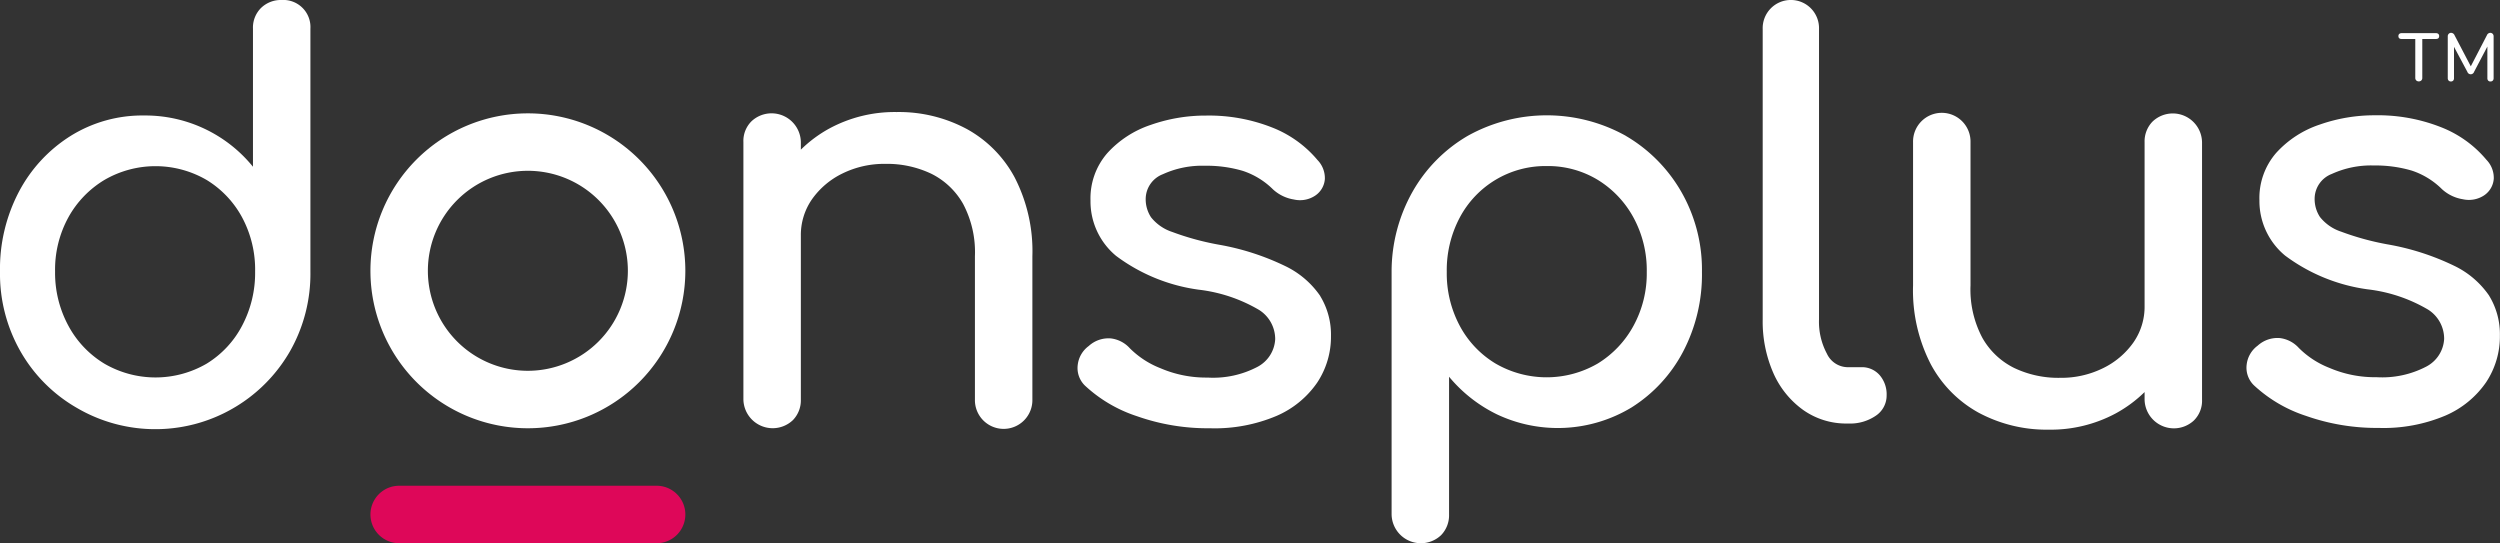 <svg xmlns="http://www.w3.org/2000/svg" width="173.48" height="37.697" viewBox="0 0 173.48 37.697">
  <rect x="0" y="0" width="173.48" height="37.697" fill="#333333" stroke="none"/>
  <g id="logo" transform="translate(-60.646 -259.018)">
    <path id="Path_781" data-name="Path 781" d="M151.4,266.619a11.279,11.279,0,0,0-10.984,0,10.447,10.447,0,0,0-3.832,3.889,11.283,11.283,0,0,0-1.445,5.551v16.834a2.033,2.033,0,0,0,3.439,1.427,1.98,1.98,0,0,0,.548-1.427v-9.562a10.008,10.008,0,0,0,3.3,2.6,9.883,9.883,0,0,0,9.363-.468,10.125,10.125,0,0,0,3.577-3.871,11.529,11.529,0,0,0,1.309-5.531,10.859,10.859,0,0,0-1.427-5.551,10.6,10.6,0,0,0-3.85-3.889m.528,13.173a6.954,6.954,0,0,1-2.482,2.62,7.055,7.055,0,0,1-7.095,0,6.762,6.762,0,0,1-2.482-2.62,7.7,7.7,0,0,1-.9-3.733,7.784,7.784,0,0,1,.9-3.771,6.722,6.722,0,0,1,6.02-3.578,6.664,6.664,0,0,1,3.557.958,6.955,6.955,0,0,1,2.482,2.62,7.652,7.652,0,0,1,.919,3.771,7.574,7.574,0,0,1-.919,3.733" transform="translate(22.073 1.829)" fill="#fff"/>
    <path id="Path_782" data-name="Path 782" d="M161.844,284.484h-.977a1.611,1.611,0,0,1-1.408-.939,4.687,4.687,0,0,1-.547-2.385V261.02a1.955,1.955,0,1,0-3.908,0v20.141a8.9,8.9,0,0,0,.741,3.733,6.228,6.228,0,0,0,2.073,2.562,5.156,5.156,0,0,0,3.049.937h.079a3.154,3.154,0,0,0,1.915-.546,1.684,1.684,0,0,0,.743-1.409,2.041,2.041,0,0,0-.489-1.408,1.627,1.627,0,0,0-1.27-.546" transform="translate(27.959 0.014)" fill="#fff"/>
    <path id="Path_783" data-name="Path 783" d="M197.749,277.721a6.189,6.189,0,0,0-2.442-2.091,17.42,17.42,0,0,0-4.633-1.486,18.689,18.689,0,0,1-3.206-.88A3.112,3.112,0,0,1,186,272.248a2.265,2.265,0,0,1-.371-1.27,1.85,1.85,0,0,1,1.193-1.72,6.533,6.533,0,0,1,2.912-.586,8.9,8.9,0,0,1,2.62.351,5.333,5.333,0,0,1,2.11,1.291,2.787,2.787,0,0,0,1.447.7,1.913,1.913,0,0,0,1.484-.272,1.517,1.517,0,0,0,.665-1.154,1.8,1.8,0,0,0-.508-1.309,7.8,7.8,0,0,0-3.166-2.269,11.944,11.944,0,0,0-4.575-.821,11.466,11.466,0,0,0-3.831.646,7.1,7.1,0,0,0-3.011,1.955,4.768,4.768,0,0,0-1.171,3.3,4.912,4.912,0,0,0,1.777,3.831,12.347,12.347,0,0,0,5.727,2.345,10.673,10.673,0,0,1,4.2,1.408,2.392,2.392,0,0,1,1.114,2.033,2.3,2.3,0,0,1-1.231,1.916,6.608,6.608,0,0,1-3.46.741,8.006,8.006,0,0,1-3.263-.644,6.178,6.178,0,0,1-2.131-1.388,2.117,2.117,0,0,0-1.311-.683,2.041,2.041,0,0,0-1.543.526,1.894,1.894,0,0,0-.764,1.311,1.7,1.7,0,0,0,.49,1.427,9.706,9.706,0,0,0,3.615,2.131,14.8,14.8,0,0,0,5.062.84,11.02,11.02,0,0,0,4.633-.861,6.59,6.59,0,0,0,2.814-2.306,5.753,5.753,0,0,0,.958-3.245,5.114,5.114,0,0,0-.743-2.756" transform="translate(35.634 1.829)" fill="#fff"/>
    <path id="Path_784" data-name="Path 784" d="M135.175,277.734a6.192,6.192,0,0,0-2.444-2.09,17.436,17.436,0,0,0-4.632-1.487,18.68,18.68,0,0,1-3.206-.879,3.114,3.114,0,0,1-1.466-1.016,2.269,2.269,0,0,1-.372-1.27,1.851,1.851,0,0,1,1.193-1.72,6.541,6.541,0,0,1,2.912-.586,8.858,8.858,0,0,1,2.62.351,5.335,5.335,0,0,1,2.11,1.29,2.782,2.782,0,0,0,1.447.7,1.9,1.9,0,0,0,1.486-.272,1.517,1.517,0,0,0,.665-1.152,1.807,1.807,0,0,0-.508-1.311,7.823,7.823,0,0,0-3.166-2.267,11.944,11.944,0,0,0-4.575-.821,11.447,11.447,0,0,0-3.832.646,7.1,7.1,0,0,0-3.01,1.954,4.775,4.775,0,0,0-1.172,3.3A4.911,4.911,0,0,0,121,274.94a12.34,12.34,0,0,0,5.727,2.345,10.683,10.683,0,0,1,4.2,1.408,2.392,2.392,0,0,1,1.114,2.033,2.3,2.3,0,0,1-1.231,1.915,6.6,6.6,0,0,1-3.46.743,8.018,8.018,0,0,1-3.264-.646,6.186,6.186,0,0,1-2.131-1.387,2.111,2.111,0,0,0-1.309-.683,2.031,2.031,0,0,0-1.543.526,1.889,1.889,0,0,0-.764,1.311,1.7,1.7,0,0,0,.49,1.426,9.706,9.706,0,0,0,3.615,2.132,14.788,14.788,0,0,0,5.062.839,11.01,11.01,0,0,0,4.632-.859,6.586,6.586,0,0,0,2.816-2.306,5.753,5.753,0,0,0,.958-3.245,5.122,5.122,0,0,0-.743-2.757" transform="translate(17.093 1.834)" fill="#fff"/>
    <path id="Path_785" data-name="Path 785" d="M80.192,259.018a1.974,1.974,0,0,0-1.427.547,1.922,1.922,0,0,0-.565,1.447v9.577a9.625,9.625,0,0,0-7.546-3.557,9.412,9.412,0,0,0-5.122,1.427,10.154,10.154,0,0,0-3.577,3.871,11.514,11.514,0,0,0-1.309,5.531,10.86,10.86,0,0,0,1.427,5.55,10.54,10.54,0,0,0,3.869,3.89,10.778,10.778,0,0,0,14.817-3.89,10.873,10.873,0,0,0,1.427-5.55V261.012a1.882,1.882,0,0,0-2-1.994m-2.737,22.595a6.77,6.77,0,0,1-2.462,2.639,7.058,7.058,0,0,1-7.1,0,6.859,6.859,0,0,1-2.5-2.639,7.7,7.7,0,0,1-.919-3.752,7.551,7.551,0,0,1,.919-3.753,6.936,6.936,0,0,1,2.5-2.6,7.049,7.049,0,0,1,7.1,0,6.843,6.843,0,0,1,2.462,2.6,7.667,7.667,0,0,1,.9,3.753,7.815,7.815,0,0,1-.9,3.752" transform="translate(0)" fill="#fff"/>
    <path id="Path_786" data-name="Path 786" d="M115.9,266.17a9.958,9.958,0,0,0-4.827-1.154,9.525,9.525,0,0,0-4.651,1.133,8.914,8.914,0,0,0-1.994,1.477V267.1a2.033,2.033,0,0,0-3.421-1.447,1.918,1.918,0,0,0-.566,1.447v17.862a2.033,2.033,0,0,0,3.44,1.427,1.972,1.972,0,0,0,.547-1.427V273.616a4.34,4.34,0,0,1,.782-2.56,5.559,5.559,0,0,1,2.11-1.779,6.568,6.568,0,0,1,2.971-.665,7.136,7.136,0,0,1,3.186.684,5.176,5.176,0,0,1,2.209,2.092,7.148,7.148,0,0,1,.821,3.635v9.94a1.994,1.994,0,1,0,3.987,0v-9.94a11.169,11.169,0,0,0-1.231-5.473,8.313,8.313,0,0,0-3.363-3.381" transform="translate(11.791 1.777)" fill="#fff"/>
    <path id="Path_787" data-name="Path 787" d="M100.334,285.02H82.47a1.994,1.994,0,0,0-1.994,1.994h0a1.994,1.994,0,0,0,1.994,1.994h17.864a1.994,1.994,0,0,0,1.994-1.994h0a1.994,1.994,0,0,0-1.994-1.994" transform="translate(5.876 7.705)" fill="#de0759"/>
    <path id="Path_788" data-name="Path 788" d="M91.4,265.086a10.926,10.926,0,1,0,10.927,10.925A10.925,10.925,0,0,0,91.4,265.086m0,17.864a6.939,6.939,0,1,1,6.939-6.939A6.946,6.946,0,0,1,91.4,282.95" transform="translate(5.876 1.798)" fill="#fff"/>
    <path id="Path_789" data-name="Path 789" d="M190.273,264.073a.238.238,0,0,1-.069-.176v-2.7h-.944q-.226,0-.226-.2a.193.193,0,0,1,.058-.152.253.253,0,0,1,.167-.052h2.377a.248.248,0,0,1,.167.052.193.193,0,0,1,.058.152q0,.2-.226.2h-.944v2.7a.242.242,0,0,1-.066.176.264.264,0,0,1-.355,0" transform="translate(38.043 0.526)" fill="#fff"/>
    <path id="Path_790" data-name="Path 790" d="M194.792,260.844a.244.244,0,0,1,.066.176v2.9a.237.237,0,0,1-.058.17.221.221,0,0,1-.163.061.2.2,0,0,1-.156-.061.242.242,0,0,1-.056-.17v-2.193l-.924,1.759a.245.245,0,0,1-.463,0l-.929-1.74v2.174a.242.242,0,0,1-.056.17.211.211,0,0,1-.161.061.205.205,0,0,1-.158-.064.239.239,0,0,1-.058-.167v-2.9a.244.244,0,0,1,.066-.176.226.226,0,0,1,.17-.069.269.269,0,0,1,.236.17l1.126,2.154,1.117-2.154a.264.264,0,0,1,.231-.17.228.228,0,0,1,.17.069" transform="translate(38.825 0.521)" fill="#fff"/>
    <path id="Path_791" data-name="Path 791" d="M167.648,285.88a9.979,9.979,0,0,0,4.827,1.154,9.53,9.53,0,0,0,4.652-1.134,8.971,8.971,0,0,0,1.992-1.475v.524a2.035,2.035,0,0,0,3.422,1.447,1.922,1.922,0,0,0,.565-1.447V267.086a2.031,2.031,0,0,0-3.439-1.427,1.971,1.971,0,0,0-.548,1.427v11.347a4.334,4.334,0,0,1-.782,2.56,5.54,5.54,0,0,1-2.11,1.779,6.547,6.547,0,0,1-2.971.665,7.113,7.113,0,0,1-3.185-.684,5.153,5.153,0,0,1-2.209-2.092,7.133,7.133,0,0,1-.822-3.634v-9.94a1.994,1.994,0,1,0-3.987,0v9.94a11.164,11.164,0,0,0,1.233,5.472,8.306,8.306,0,0,0,3.361,3.382" transform="translate(30.344 1.799)" fill="#fff"/>
  </g>
</svg>
